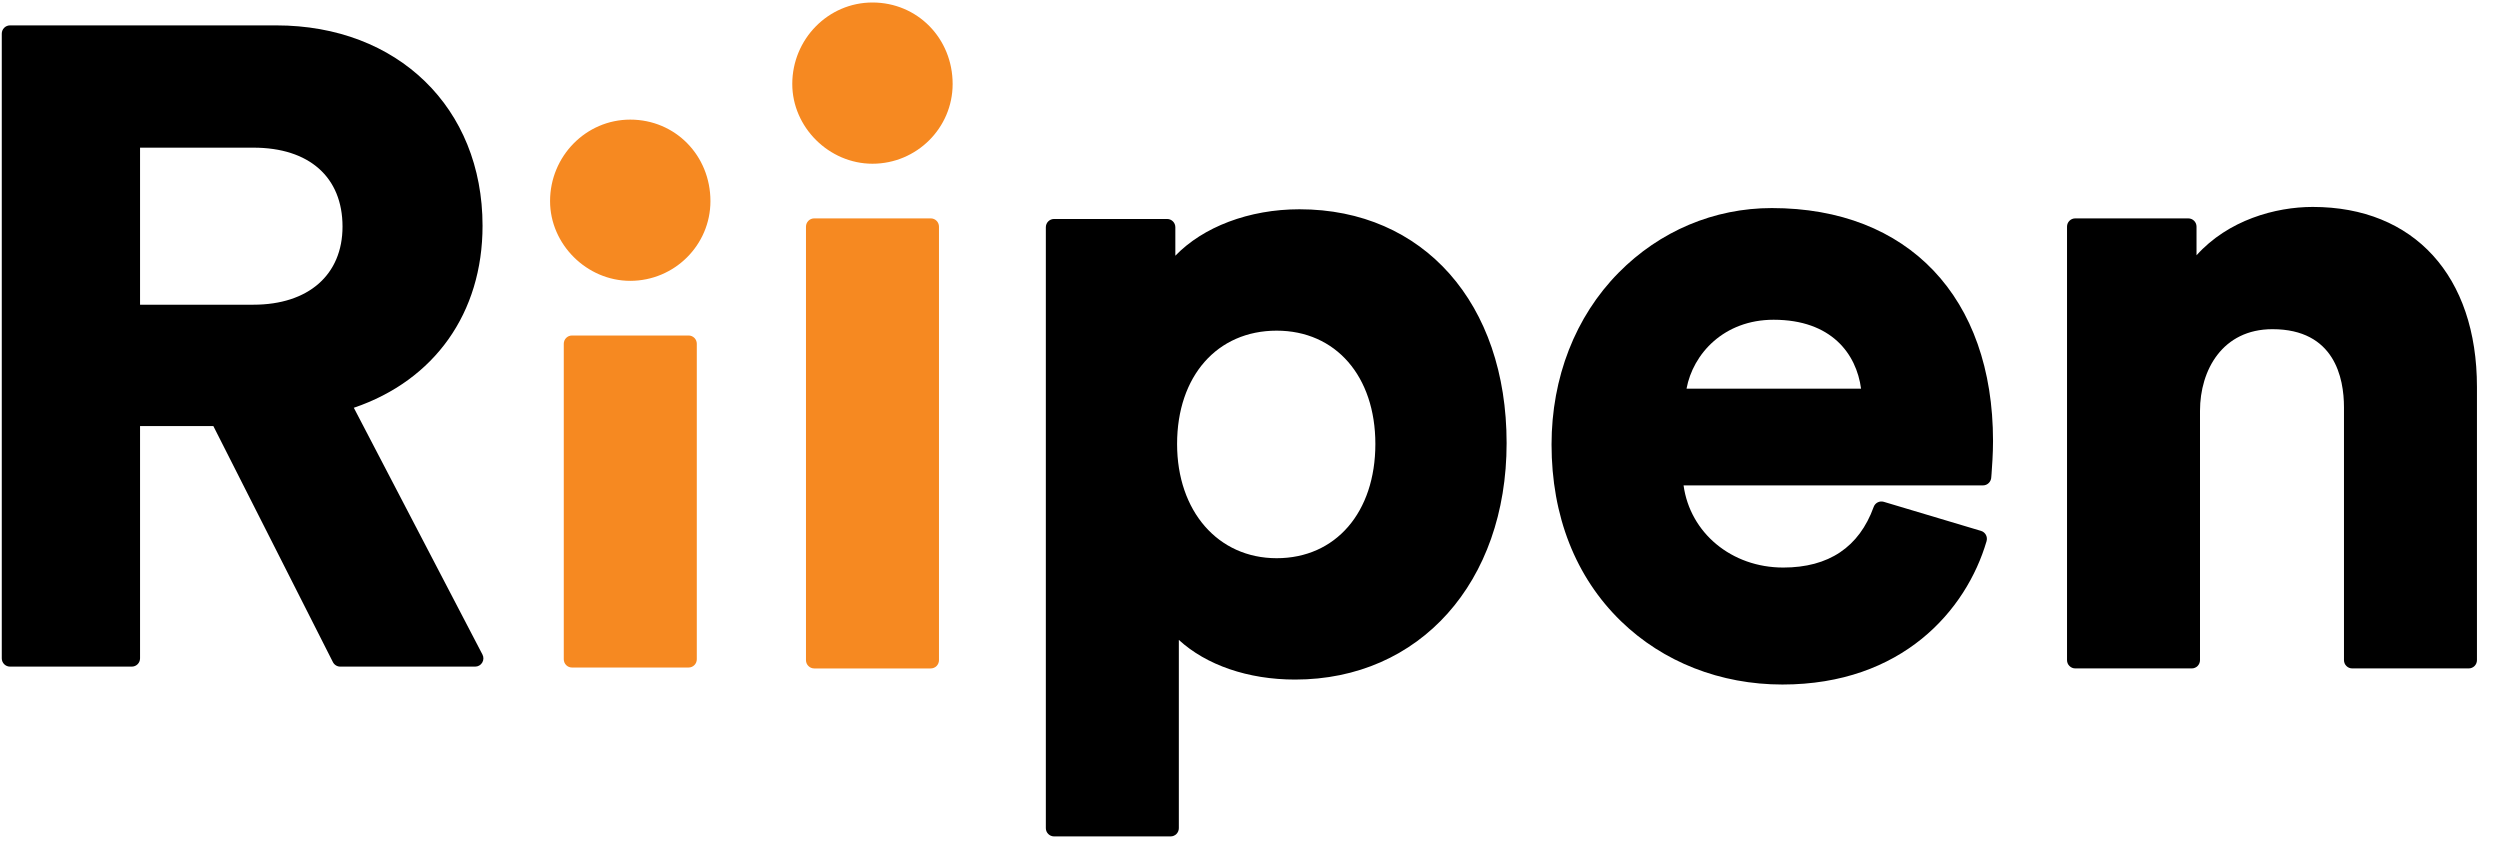 <svg width="110" height="37" viewBox="0 0 110 37" fill="none" xmlns="http://www.w3.org/2000/svg">
<g id="578ea146-riipen-logo" clip-path="url(#clip0_2010_14318)">
<path id="Vector" d="M15.071 9.971C15.071 12.091 13.569 13.407 11.152 13.407H6.162V6.497H11.152C13.606 6.497 15.071 7.796 15.071 9.971ZM15.568 17.942C19.124 16.733 21.232 13.769 21.232 9.932C21.232 4.742 17.499 1.117 12.155 1.117H0.44C0.24 1.117 0.078 1.28 0.078 1.481V28.968C0.078 29.169 0.24 29.331 0.44 29.331H5.8C6 29.331 6.162 29.169 6.162 28.968V18.748H9.388L14.648 29.133C14.71 29.254 14.834 29.331 14.97 29.331H20.908C21.035 29.331 21.152 29.265 21.217 29.156C21.283 29.047 21.287 28.912 21.228 28.799L15.568 17.942Z" fill="black"/>
<path id="Vector_2" d="M27.73 5.263C25.785 5.263 24.203 6.872 24.203 8.849C24.203 10.75 25.818 12.357 27.73 12.357C29.675 12.357 31.259 10.783 31.259 8.849C31.259 6.838 29.709 5.263 27.73 5.263Z" fill="#F68921"/>
<path id="Vector_3" d="M30.297 14.762H25.168C24.968 14.762 24.806 14.924 24.806 15.125V29.008C24.806 29.209 24.968 29.371 25.168 29.371H30.297C30.497 29.371 30.659 29.209 30.659 29.008V15.125C30.659 14.924 30.497 14.762 30.297 14.762Z" fill="#F68921"/>
<path id="Vector_4" d="M40.954 9.609H35.825C35.625 9.609 35.463 9.772 35.463 9.973V29.047C35.463 29.248 35.625 29.411 35.825 29.411H40.954C41.154 29.411 41.315 29.248 41.315 29.047V9.973C41.315 9.772 41.154 9.609 40.954 9.609Z" fill="#F68921"/>
<path id="Vector_5" d="M38.388 0.11C36.443 0.11 34.86 1.719 34.86 3.696C34.86 5.597 36.476 7.204 38.388 7.204C40.333 7.204 41.916 5.63 41.916 3.696C41.916 1.685 40.366 0.11 38.388 0.11Z" fill="#F68921"/>
<path id="Vector_6" d="M60.516 19.535C60.516 22.541 58.771 24.561 56.173 24.561C53.593 24.561 51.792 22.494 51.792 19.535C51.792 16.553 53.553 14.549 56.173 14.549C58.771 14.549 60.516 16.553 60.516 19.535ZM57.176 9.208C54.957 9.208 52.935 9.986 51.715 11.252V9.998C51.715 9.797 51.553 9.635 51.353 9.635H46.379C46.179 9.635 46.017 9.797 46.017 9.998V36.439C46.017 36.639 46.179 36.802 46.379 36.802H51.507C51.707 36.802 51.869 36.639 51.869 36.439V28.156C53.075 29.262 54.914 29.901 56.983 29.901C62.464 29.901 66.291 25.622 66.291 19.496C66.291 13.342 62.628 9.208 57.176 9.208Z" fill="black"/>
<path id="Vector_7" d="M74.207 17.102C74.491 15.568 75.85 14.069 78.039 14.069C80.588 14.069 81.682 15.573 81.887 17.102H74.207ZM77.961 9.155C75.421 9.155 73.026 10.166 71.217 12.001C69.315 13.928 68.268 16.613 68.268 19.559C68.268 22.705 69.325 25.392 71.323 27.332C73.176 29.13 75.698 30.119 78.425 30.119C83.688 30.119 86.517 26.86 87.409 23.811C87.465 23.618 87.356 23.416 87.165 23.359L82.885 22.08C82.702 22.026 82.508 22.123 82.442 22.304C81.802 24.075 80.463 24.972 78.463 24.972C76.183 24.972 74.363 23.443 74.077 21.357H87.255C87.45 21.357 87.61 21.195 87.616 20.998C87.618 20.977 87.622 20.924 87.628 20.85C87.649 20.566 87.693 19.975 87.693 19.404C87.693 13.082 83.964 9.155 77.961 9.155Z" fill="black"/>
<path id="Vector_8" d="M101.761 9.105C100.118 9.105 98.041 9.682 96.647 11.232V9.972C96.647 9.771 96.485 9.609 96.285 9.609H91.311C91.111 9.609 90.949 9.771 90.949 9.972V29.047C90.949 29.247 91.111 29.41 91.311 29.41H96.44C96.639 29.41 96.8 29.247 96.8 29.047V18.075C96.8 16.288 97.786 14.484 99.987 14.484C102.726 14.484 103.135 16.637 103.135 17.92V29.047C103.135 29.247 103.296 29.41 103.496 29.41H108.625C108.825 29.41 108.986 29.247 108.986 29.047V17.028C108.986 12.141 106.218 9.105 101.761 9.105Z" fill="black"/>
</g>
<defs>
<clipPath id="clip0_2010_14318">
<rect width="109.28" height="36.823" fill="white" transform="translate(0.078 0.11)"/>
</clipPath>
</defs>
</svg>
